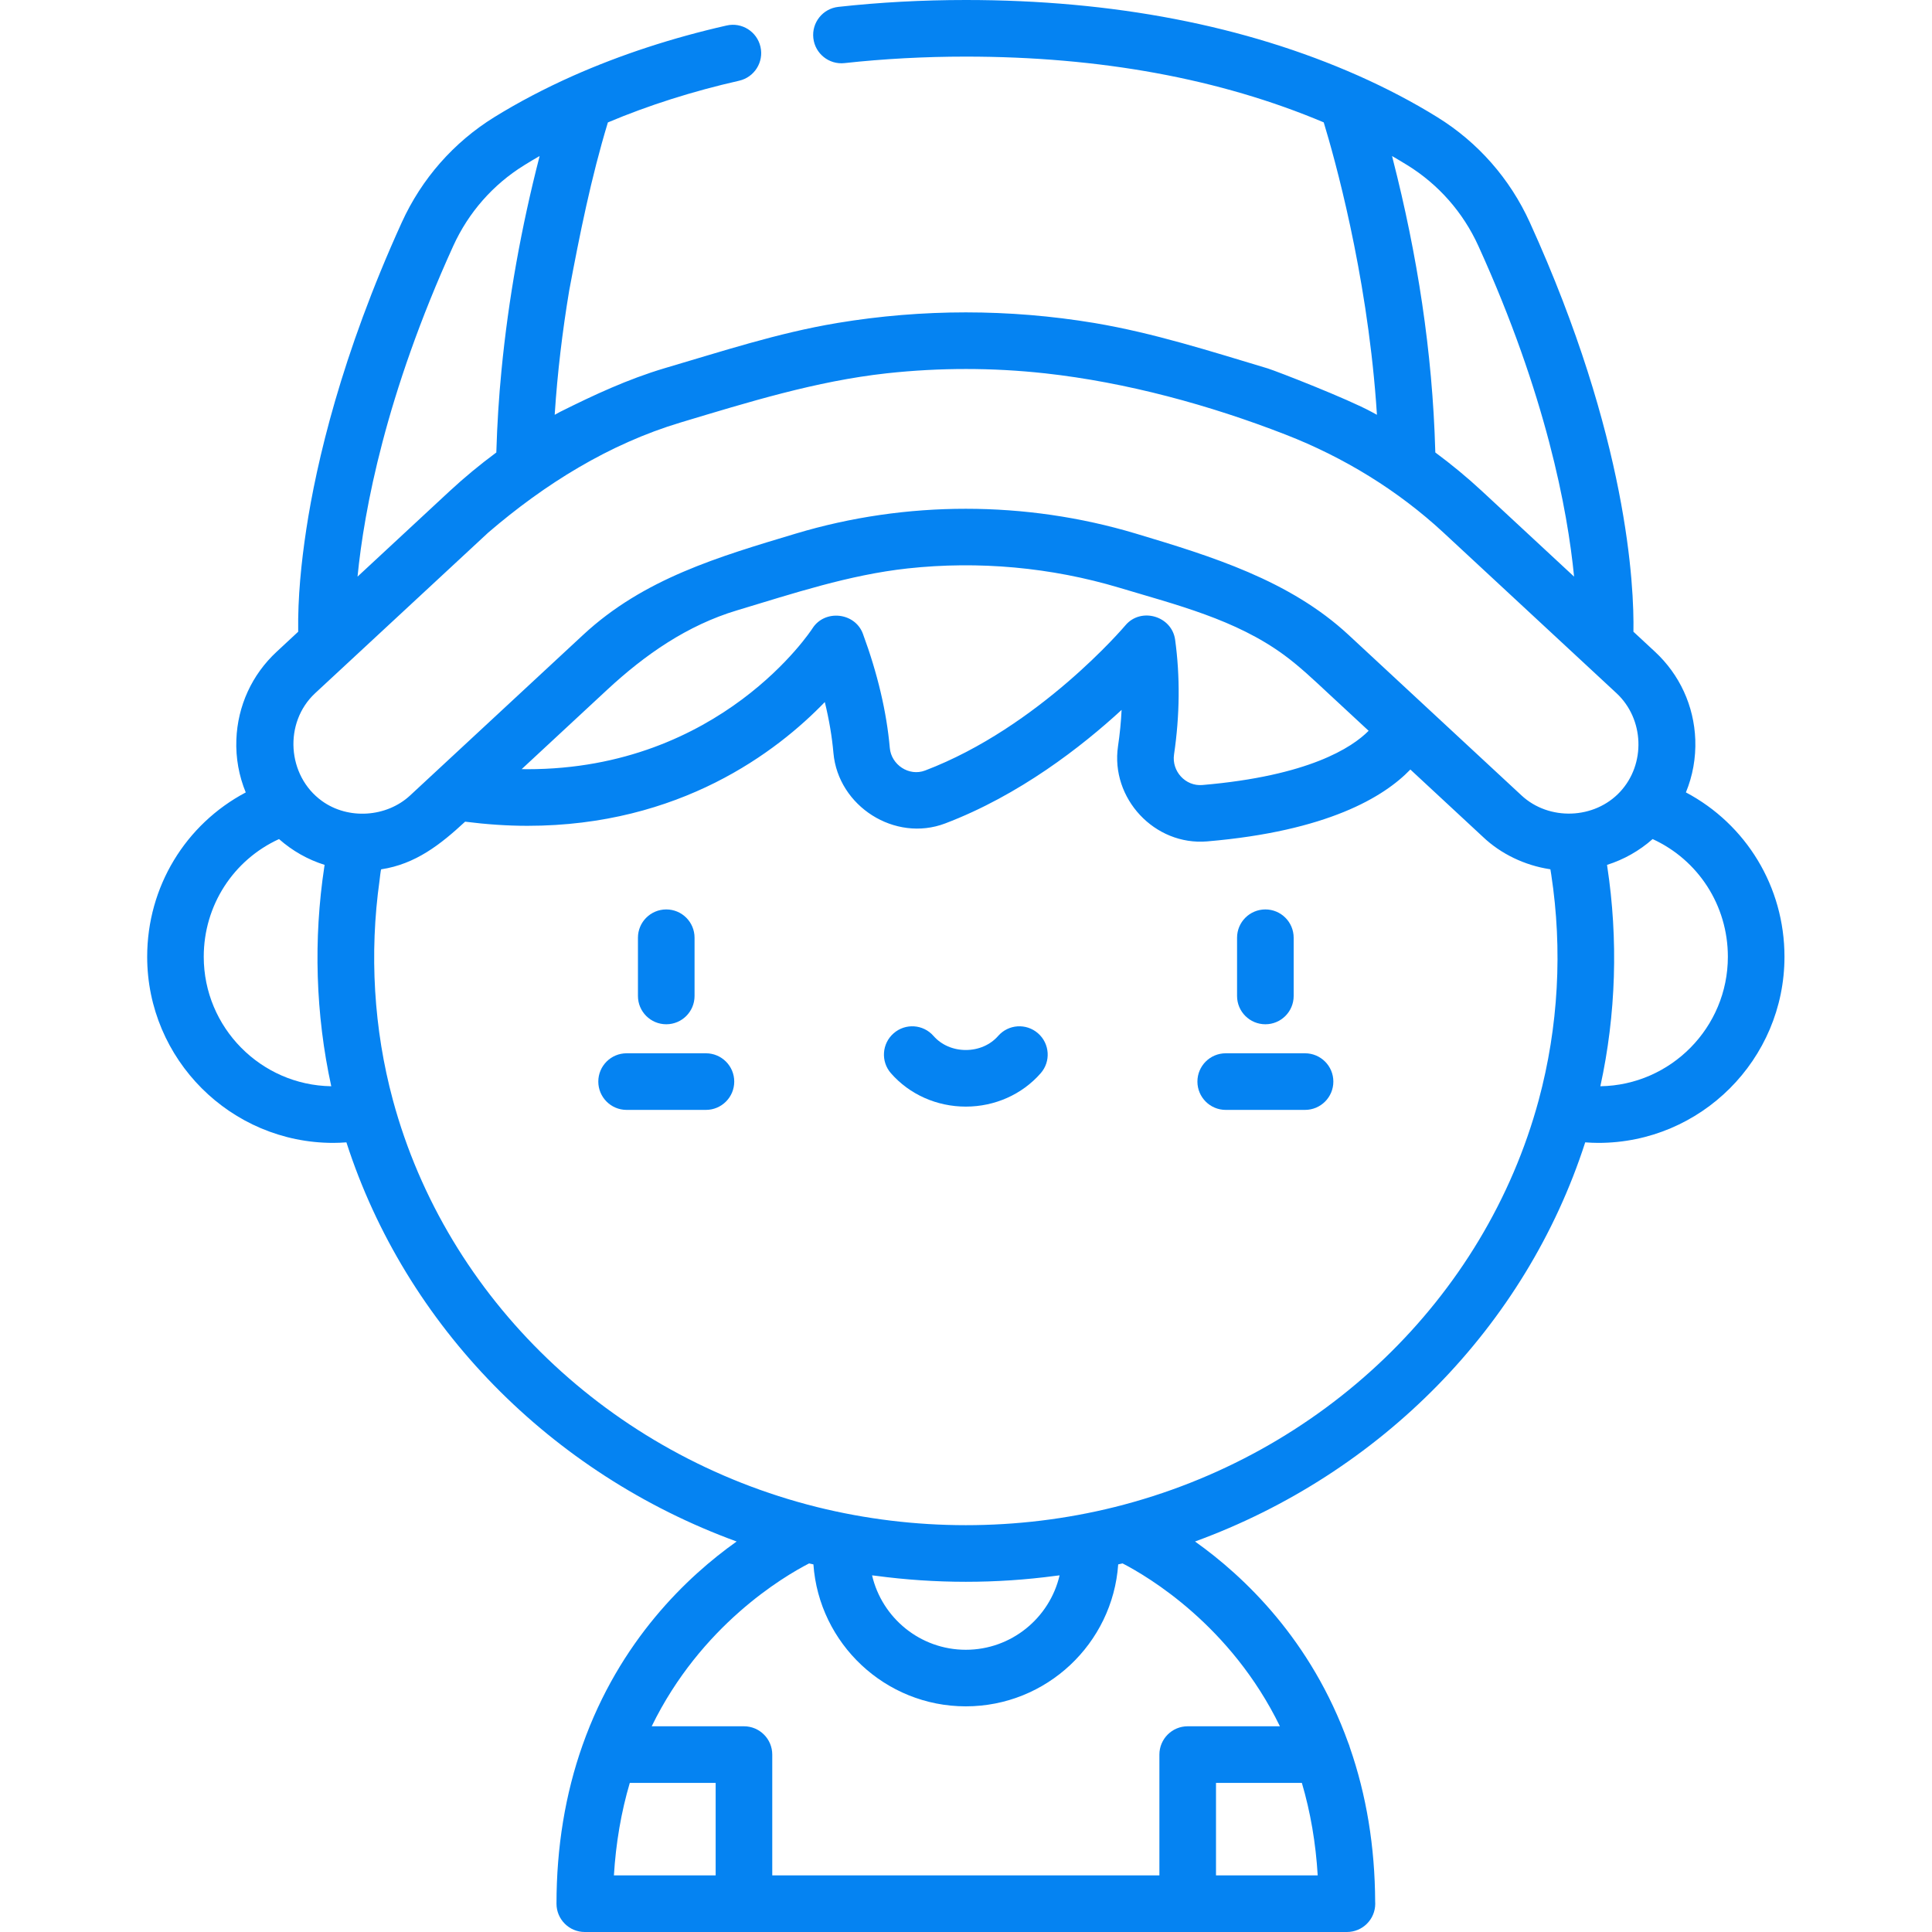 <?xml version="1.0" encoding="UTF-8"?> <svg xmlns="http://www.w3.org/2000/svg" width="50" height="50" viewBox="0 0 50 50" fill="none"> <path d="M32.748 26.508C33.152 26.508 33.48 26.18 33.48 25.776V24.268C33.48 23.864 33.152 23.536 32.748 23.536C32.343 23.536 32.015 23.864 32.015 24.268V25.776C32.015 26.18 32.343 26.508 32.748 26.508Z" fill="#0583F2"></path> <path d="M33.774 27.259H31.721C31.317 27.259 30.989 27.587 30.989 27.991C30.989 28.396 31.317 28.724 31.721 28.724H33.774C34.179 28.724 34.507 28.396 34.507 27.991C34.507 27.587 34.179 27.259 33.774 27.259Z" fill="#0583F2"></path> <path d="M17.243 26.508C17.648 26.508 17.975 26.18 17.975 25.776V24.268C17.975 23.864 17.648 23.536 17.243 23.536C16.838 23.536 16.51 23.864 16.51 24.268V25.776C16.51 26.18 16.838 26.508 17.243 26.508Z" fill="#0583F2"></path> <path d="M18.269 27.259H16.216C15.812 27.259 15.484 27.587 15.484 27.991C15.484 28.396 15.812 28.724 16.216 28.724H18.269C18.674 28.724 19.002 28.396 19.002 27.991C19.002 27.587 18.674 27.259 18.269 27.259Z" fill="#0583F2"></path> <path d="M26.864 26.742C26.559 26.475 26.097 26.506 25.831 26.811C25.629 27.042 25.324 27.174 24.995 27.174C24.666 27.174 24.362 27.042 24.16 26.811C23.894 26.506 23.431 26.475 23.127 26.742C22.822 27.008 22.791 27.471 23.057 27.775C23.537 28.324 24.244 28.639 24.995 28.639C25.747 28.639 26.453 28.324 26.933 27.775C27.2 27.471 27.168 27.008 26.864 26.742Z" fill="#0583F2"></path> <path d="M8.625 29.578C8.739 29.578 8.852 29.572 8.965 29.564C10.499 34.319 14.257 38.14 19.064 39.894C17.791 40.798 16.033 42.458 15.076 45.165C14.629 46.428 14.402 47.808 14.402 49.268C14.402 49.672 14.73 50 15.134 50H34.858C35.263 50 35.591 49.672 35.591 49.268C35.591 49.249 35.59 49.231 35.589 49.212C35.583 47.794 35.362 46.453 34.933 45.221C34.923 45.184 34.911 45.147 34.895 45.112C33.935 42.437 32.191 40.792 30.927 39.894C35.733 38.14 39.492 34.319 41.025 29.564C41.139 29.572 41.252 29.578 41.365 29.578C44.021 29.578 46.182 27.417 46.182 24.761C46.182 22.945 45.186 21.331 43.631 20.507C43.807 20.08 43.891 19.617 43.874 19.141C43.841 18.268 43.47 17.46 42.83 16.866L42.273 16.349C42.294 15.176 42.13 11.337 39.593 5.759C39.079 4.627 38.25 3.683 37.197 3.032C36.576 2.647 35.889 2.286 35.154 1.959C32.223 0.659 28.805 0 24.995 0C23.872 0 22.762 0.06 21.696 0.178C21.294 0.222 21.004 0.584 21.049 0.986C21.093 1.388 21.456 1.678 21.857 1.633C22.87 1.522 23.926 1.465 24.995 1.465C28.467 1.465 31.581 2.037 34.258 3.167C34.539 4.089 35.355 6.997 35.612 10.404C35.62 10.514 35.628 10.624 35.635 10.735C35.591 10.71 35.545 10.687 35.501 10.662C34.882 10.324 33.06 9.614 32.804 9.533C32.802 9.532 32.799 9.531 32.797 9.531C31.324 9.089 29.864 8.62 28.344 8.363C28.334 8.362 28.325 8.36 28.315 8.358C26.115 7.993 23.875 7.993 21.675 8.358C21.668 8.36 21.661 8.361 21.654 8.362C20.13 8.616 18.672 9.098 17.194 9.531C16.248 9.814 15.375 10.219 14.495 10.659C14.448 10.685 14.402 10.709 14.356 10.735C14.356 10.726 14.357 10.719 14.357 10.71C14.427 9.641 14.555 8.575 14.731 7.518C15.004 6.062 15.298 4.6 15.73 3.175C15.731 3.172 15.732 3.17 15.733 3.168C16.785 2.724 17.926 2.362 19.129 2.089C19.524 1.999 19.771 1.606 19.681 1.212C19.591 0.817 19.199 0.57 18.805 0.66C17.393 0.98 16.058 1.418 14.835 1.96C14.102 2.286 13.415 2.647 12.794 3.031C11.741 3.683 10.912 4.626 10.397 5.758C8.831 9.201 8.19 11.973 7.928 13.692C7.795 14.569 7.705 15.46 7.717 16.349L7.161 16.866C6.52 17.46 6.15 18.268 6.117 19.141C6.099 19.617 6.184 20.08 6.36 20.508C4.805 21.331 3.809 22.945 3.809 24.761C3.809 27.417 5.97 29.578 8.625 29.578ZM27.422 40.77C27.165 41.872 26.174 42.696 24.995 42.696C23.816 42.696 22.826 41.872 22.569 40.77C22.603 40.774 22.638 40.777 22.672 40.782C24.212 40.988 25.779 40.989 27.32 40.782C27.353 40.777 27.388 40.774 27.422 40.77ZM16.299 46.141H18.521V48.535H15.888C15.939 47.697 16.076 46.896 16.299 46.141ZM31.47 48.535V46.141H33.692C33.915 46.896 34.052 47.697 34.102 48.535H31.47ZM33.124 44.676H30.737C30.333 44.676 30.005 45.004 30.005 45.409V48.535H19.986V45.409C19.986 45.004 19.658 44.676 19.253 44.676H16.866C18.139 42.065 20.274 40.803 20.939 40.461C20.976 40.47 21.014 40.477 21.051 40.486C21.196 42.536 22.909 44.16 24.995 44.16C27.082 44.16 28.795 42.536 28.939 40.486C28.977 40.477 29.015 40.47 29.052 40.461C29.718 40.805 31.853 42.067 33.124 44.676ZM28.848 39.002C26.332 39.629 23.658 39.627 21.142 39.002C15.784 37.665 11.558 33.609 10.168 28.469C9.671 26.629 9.557 24.678 9.823 22.784C9.826 22.764 9.853 22.5 9.866 22.498C10.754 22.363 11.397 21.858 12.037 21.265C12.582 21.334 13.123 21.372 13.649 21.372C17.598 21.372 20.109 19.452 21.346 18.169C21.457 18.623 21.532 19.063 21.569 19.484C21.69 20.867 23.161 21.805 24.462 21.31C26.384 20.579 27.996 19.32 29.027 18.372C29.012 18.683 28.981 18.996 28.934 19.313C28.736 20.662 29.882 21.891 31.243 21.775C34.352 21.51 35.816 20.626 36.5 19.915L38.38 21.66C38.845 22.103 39.469 22.397 40.105 22.494C40.111 22.496 40.118 22.497 40.124 22.498C40.131 22.543 40.139 22.588 40.146 22.634C40.442 24.574 40.333 26.573 39.822 28.469C38.432 33.609 34.206 37.665 28.848 39.002ZM23.49 14.711C25.326 14.511 27.201 14.681 28.97 15.211C30.44 15.653 31.976 16.029 33.234 16.953C33.626 17.24 34.005 17.599 34.37 17.939L35.42 18.913C34.988 19.349 33.867 20.081 31.118 20.316C30.679 20.354 30.32 19.957 30.384 19.526C30.534 18.506 30.543 17.506 30.412 16.555C30.326 15.94 29.526 15.707 29.125 16.184C29.103 16.211 26.887 18.821 23.941 19.941C23.526 20.099 23.066 19.794 23.028 19.356C22.946 18.426 22.712 17.432 22.332 16.402C22.127 15.847 21.343 15.764 21.026 16.263C21.003 16.299 18.658 19.907 13.649 19.907C13.6 19.907 13.55 19.906 13.501 19.905C13.501 19.905 15.719 17.847 15.719 17.846C16.695 16.941 17.787 16.182 19.073 15.796C20.528 15.359 21.972 14.877 23.49 14.711ZM44.717 24.761C44.717 26.591 43.242 28.084 41.417 28.112C41.824 26.252 41.882 24.309 41.596 22.427C41.594 22.412 41.592 22.397 41.59 22.383C42.024 22.246 42.425 22.02 42.77 21.715C43.95 22.256 44.717 23.431 44.717 24.761ZM36.426 4.277C37.231 4.776 37.866 5.498 38.26 6.365C40.011 10.214 40.568 13.197 40.737 14.923L38.352 12.709C37.97 12.354 37.566 12.021 37.146 11.71C37.145 11.692 37.145 11.674 37.144 11.656C37.073 9.113 36.678 6.584 36.047 4.122C36.04 4.094 36.032 4.066 36.026 4.038C36.162 4.117 36.295 4.196 36.426 4.277ZM11.73 6.365C12.125 5.498 12.759 4.776 13.565 4.277C13.695 4.196 13.829 4.116 13.965 4.038C13.963 4.047 13.961 4.055 13.959 4.064C13.493 5.876 13.158 7.726 12.978 9.589C12.91 10.282 12.867 10.977 12.846 11.673C12.846 11.685 12.845 11.698 12.845 11.71C12.425 12.021 12.021 12.354 11.638 12.709L9.253 14.923C9.423 13.197 9.98 10.214 11.73 6.365ZM8.157 17.939C8.157 17.939 12.635 13.783 12.636 13.783C14.099 12.527 15.758 11.491 17.614 10.934C19.365 10.408 21.117 9.863 22.941 9.662C22.95 9.661 22.96 9.66 22.969 9.659C24.322 9.513 25.685 9.513 27.037 9.661C27.041 9.661 27.045 9.662 27.049 9.662C29.152 9.895 31.303 10.481 33.275 11.249C34.773 11.832 36.176 12.689 37.356 13.783C37.356 13.783 41.83 17.936 41.834 17.939C42.554 18.608 42.596 19.772 41.929 20.491C41.266 21.206 40.09 21.248 39.377 20.586C37.884 19.201 36.391 17.816 34.899 16.43C33.371 15.012 31.343 14.394 29.391 13.808C26.539 12.954 23.451 12.953 20.6 13.808C18.596 14.41 16.662 14.973 15.092 16.43C15.092 16.43 10.615 20.585 10.614 20.586C10.006 21.151 9.013 21.223 8.329 20.727C7.428 20.074 7.337 18.7 8.157 17.939ZM7.221 21.715C7.566 22.02 7.967 22.247 8.401 22.383C8.398 22.397 8.397 22.412 8.394 22.427C8.109 24.304 8.166 26.249 8.573 28.112C6.749 28.084 5.273 26.591 5.273 24.761C5.273 23.431 6.04 22.256 7.221 21.715Z" fill="#0583F2"></path> </svg> 